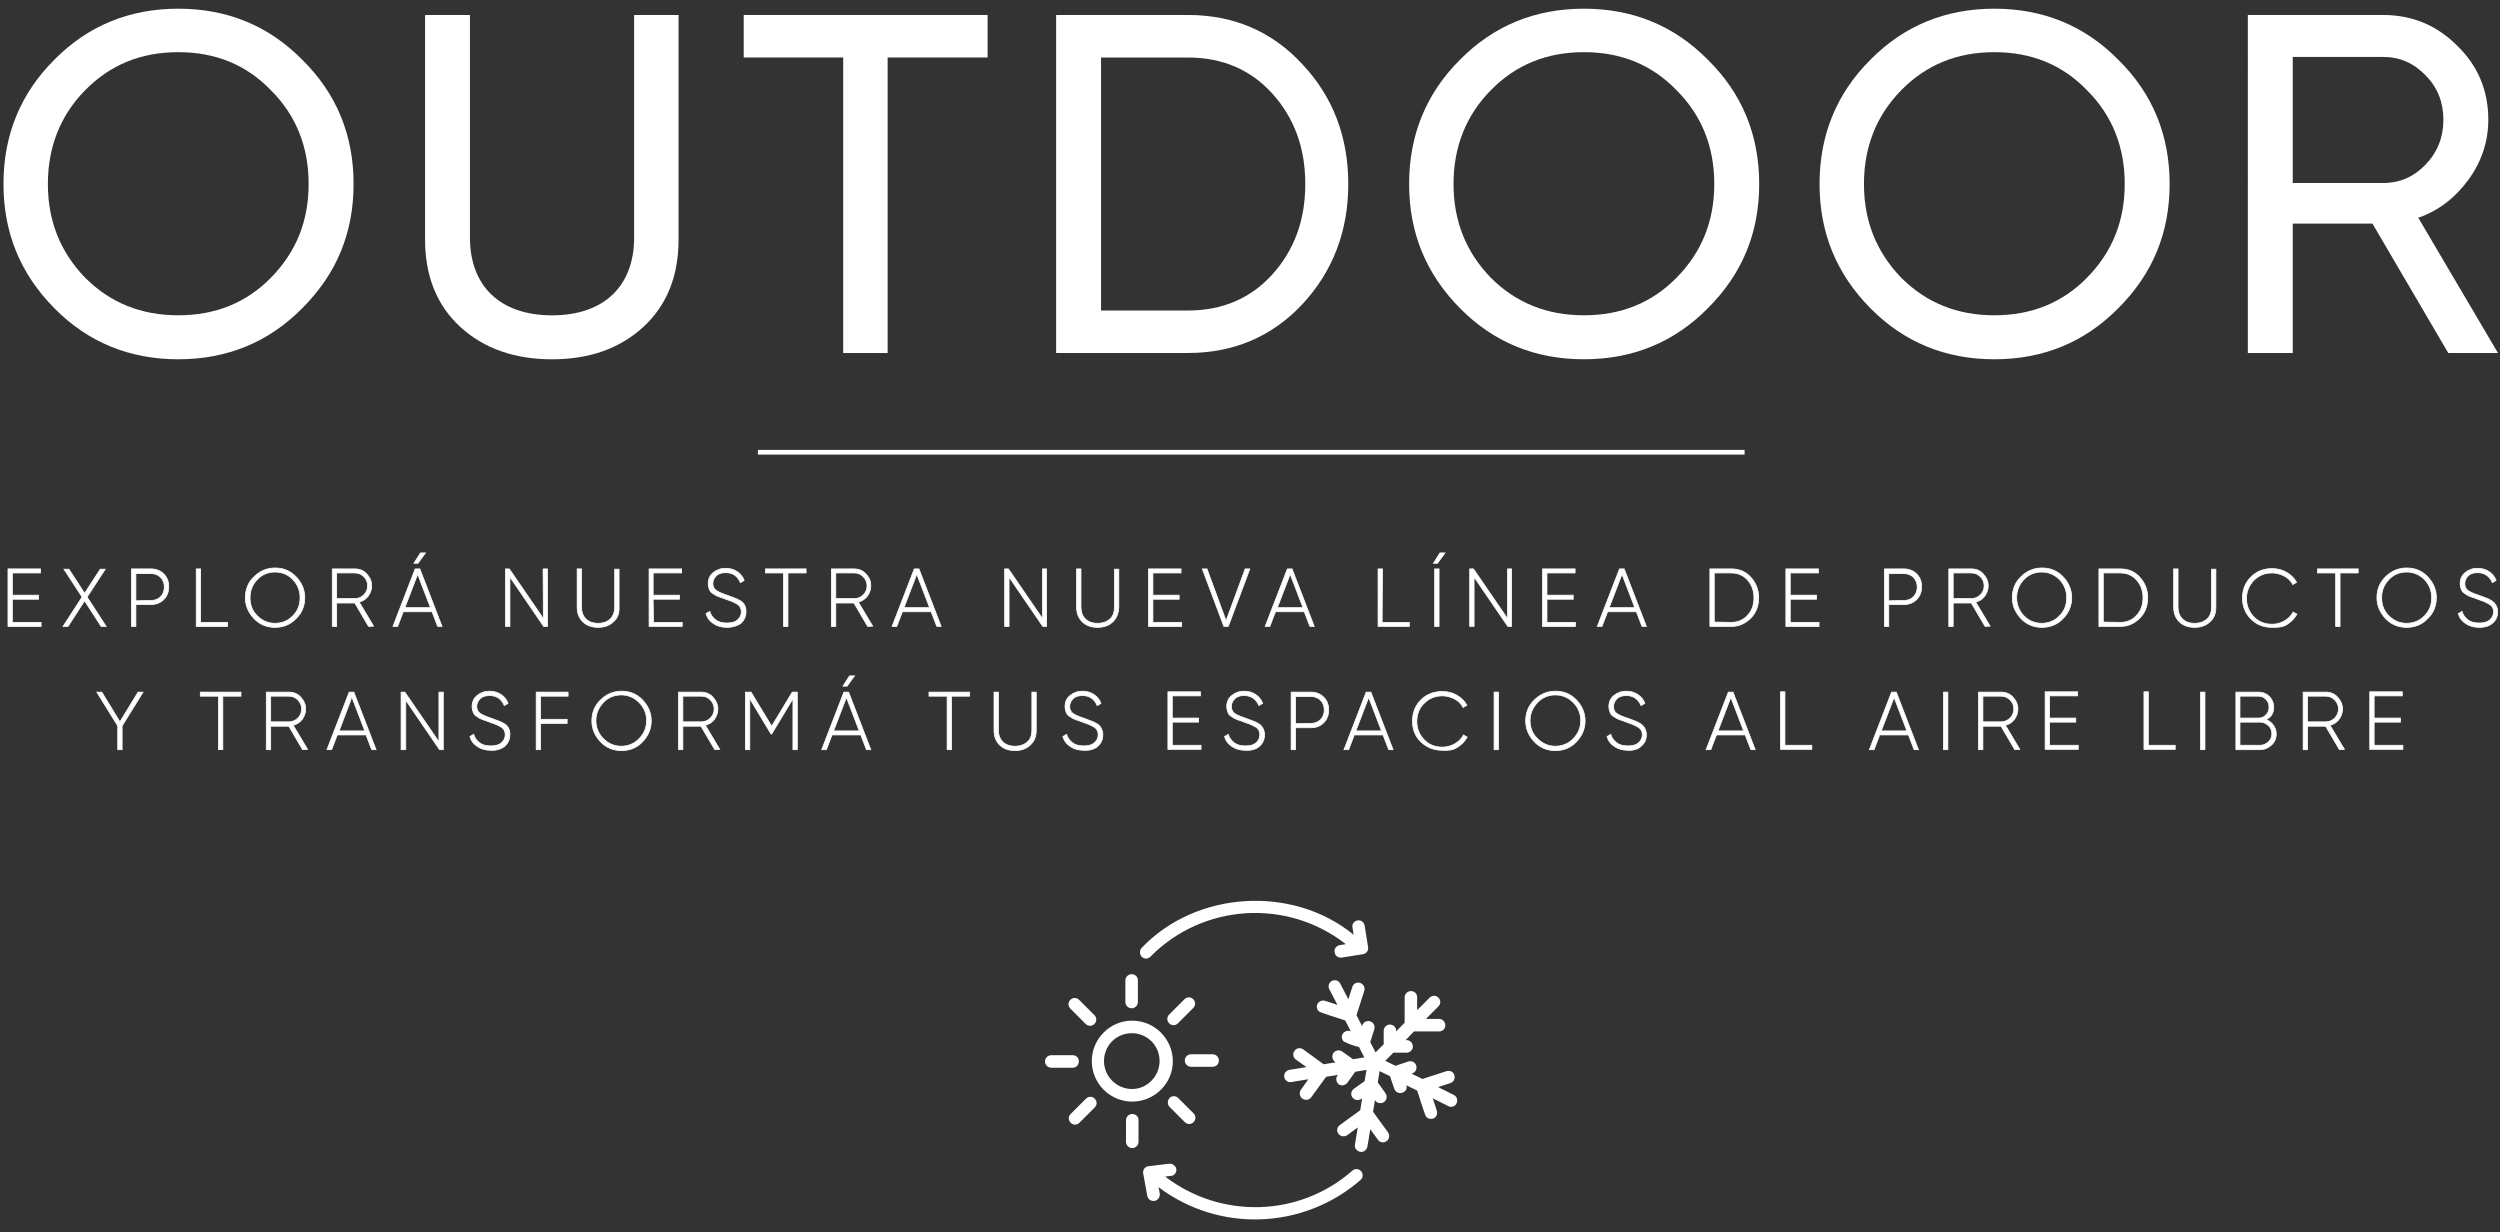 <?xml version="1.0" encoding="UTF-8"?>
<svg id="Capa_2" data-name="Capa 2" xmlns="http://www.w3.org/2000/svg" viewBox="0 0 799.4 394.1">
  <rect x="0" y="0" width="799.4" height="394.1" fill="#333333" stroke="none"/>
  <defs>
    <style>
      .cls-1, .cls-2 {
        fill: #fff;
      }

      .cls-3 {
        fill: none;
        stroke: #fff;
        stroke-width: 1.5px;
      }

      .cls-3, .cls-2 {
        stroke-miterlimit: 10;
      }

      .cls-2 {
        stroke: #fcfcfc;
        stroke-width: .25px;
      }
    </style>
  </defs>
  <g id="Capa_1-2" data-name="Capa 1-2">
    <g>
      <g>
        <path class="cls-2" d="m3.95,199.01h9.2v1.3H2.55v-18.4h10.4v1.3H3.95v7.1h8.4v1.3H3.95v7.4h0Z"/>
        <path class="cls-2" d="m33.95,200.31h-1.6l-5.3-8.2-5.3,8.2h-1.6l6.1-9.4-5.8-8.9h1.6l5,7.7,5-7.7h1.6l-5.8,8.9,6.1,9.4h0Z"/>
        <path class="cls-2" d="m48.25,181.91c1.6,0,3,.5,4.1,1.6s1.6,2.4,1.6,4.1-.5,3-1.6,4.1-2.5,1.6-4.1,1.6h-4.8v7h-1.4v-18.4h6.2Zm0,10.1c1.3,0,2.3-.4,3.1-1.2s1.2-1.9,1.2-3.1-.4-2.3-1.2-3.1-1.8-1.2-3.1-1.2h-4.8v8.7l4.8-.1h0Z"/>
        <path class="cls-2" d="m64.05,199.01h8.7v1.3h-10v-18.4h1.4v17.1h-.1Z"/>
        <path class="cls-2" d="m94.65,197.81c-1.8,1.9-4.1,2.8-6.7,2.8s-4.9-.9-6.7-2.8-2.8-4.1-2.8-6.7.9-4.9,2.8-6.7c1.8-1.8,4.1-2.8,6.7-2.8s4.9.9,6.7,2.8c1.8,1.9,2.8,4.1,2.8,6.7s-.9,4.9-2.8,6.7Zm-12.4-.9c1.6,1.6,3.5,2.4,5.7,2.4s4.2-.8,5.7-2.4c1.6-1.6,2.3-3.5,2.3-5.8s-.8-4.2-2.3-5.8-3.5-2.4-5.7-2.4-4.2.8-5.7,2.4-2.3,3.5-2.3,5.8.7,4.2,2.3,5.8Z"/>
        <path class="cls-2" d="m117.85,200.31l-4.4-7.5h-5.8v7.5h-1.4v-18.4h7.2c1.5,0,2.8.5,3.8,1.6s1.6,2.3,1.6,3.8c0,1.2-.4,2.3-1.1,3.3-.8,1-1.7,1.6-2.9,1.9l4.6,7.7-1.6.1h0Zm-10.2-17.1v8.2h5.8c1.1,0,2.1-.4,2.9-1.2s1.2-1.8,1.2-2.9-.4-2.1-1.2-2.9-1.7-1.2-2.9-1.2h-5.8Z"/>
        <path class="cls-2" d="m139.95,200.31l-1.8-4.7h-9.2l-1.8,4.7h-1.5l7.1-18.4h1.5l7.1,18.4h-1.4Zm-10.5-6h8.2l-4.1-10.7c0,.1-4.1,10.7-4.1,10.7Zm6.6-17.5l-2.4,3.3h-1.3l2.1-3.3h1.6Z"/>
        <path class="cls-2" d="m173.65,181.91h1.4v18.4h-1.2l-10.8-15.8v15.8h-1.4v-18.4h1.2l10.9,15.9-.1-15.9h0Z"/>
        <path class="cls-2" d="m196.15,198.81c-1.2,1.2-2.9,1.8-4.9,1.8s-3.7-.6-4.9-1.8-1.8-2.7-1.8-4.7v-12.2h1.4v12.3c0,1.5.5,2.8,1.4,3.7s2.2,1.4,3.9,1.4,3-.5,3.9-1.4,1.4-2.2,1.4-3.7v-12.2h1.4v12.2c.1,1.9-.5,3.5-1.8,4.6h0Z"/>
        <path class="cls-2" d="m208.95,199.01h9.2v1.3h-10.6v-18.4h10.4v1.3h-9.1v7.1h8.4v1.3h-8.4l.1,7.4h0Z"/>
        <path class="cls-2" d="m232.45,200.61c-1.7,0-3.1-.4-4.3-1.2s-2-1.8-2.4-3.2l1.2-.7c.3,1.1,1,2,1.9,2.7s2.1,1,3.6,1,2.6-.3,3.4-1,1.2-1.6,1.2-2.6-.4-1.8-1.1-2.3c-.8-.5-2-1.1-3.6-1.6-.6-.2-1-.4-1.3-.5s-.7-.2-1.2-.4-.9-.4-1.1-.5-.5-.4-.9-.6-.6-.5-.8-.8-.3-.6-.4-1-.2-.8-.2-1.2c0-1.5.5-2.7,1.6-3.6,1.1-.9,2.4-1.4,4-1.4,1.4,0,2.7.4,3.7,1.1s1.8,1.6,2.2,2.8l-1.2.7c-.9-2.1-2.4-3.2-4.7-3.2-1.3,0-2.3.3-3,1s-1.1,1.5-1.1,2.5.4,1.7,1.1,2.2c.7.5,1.9,1,3.4,1.5,1,.4,1.8.7,2.4.9s1.2.5,1.9.9,1.1.9,1.4,1.5c.3.6.4,1.2.4,2,0,1.5-.6,2.7-1.6,3.7-1.2.8-2.7,1.3-4.5,1.3h0Z"/>
        <path class="cls-2" d="m257.75,181.91v1.3h-5.8v17.1h-1.4v-17.1h-5.8v-1.3h13Z"/>
        <path class="cls-2" d="m277.45,200.31l-4.4-7.5h-5.8v7.5h-1.4v-18.4h7.2c1.5,0,2.8.5,3.8,1.6,1.1,1.1,1.6,2.3,1.6,3.8,0,1.2-.4,2.3-1.1,3.3-.8,1-1.7,1.6-2.9,1.9l4.6,7.7-1.6.1h0Zm-10.2-17.1v8.2h5.9c1.1,0,2.1-.4,2.9-1.2s1.2-1.8,1.2-2.9-.4-2.1-1.2-2.9-1.7-1.2-2.9-1.2h-5.9Z"/>
        <path class="cls-2" d="m299.55,200.31l-1.8-4.7h-9.2l-1.8,4.7h-1.5l7.1-18.4h1.5l7.1,18.4h-1.4Zm-10.5-6h8.2l-4.1-10.7-4.1,10.7Z"/>
        <path class="cls-2" d="m333.25,181.91h1.4v18.4h-1.2l-10.8-15.8v15.8h-1.4v-18.4h1.2l10.9,15.9v-15.9h-.1Z"/>
        <path class="cls-2" d="m355.85,198.81c-1.2,1.2-2.9,1.8-4.9,1.8s-3.7-.6-4.9-1.8-1.8-2.7-1.8-4.7v-12.2h1.4v12.3c0,1.5.5,2.8,1.4,3.7s2.2,1.4,3.9,1.4,3-.5,4-1.4,1.4-2.2,1.4-3.7v-12.2h1.4v12.2c-.1,1.9-.7,3.5-1.9,4.6h0Z"/>
        <path class="cls-2" d="m368.65,199.01h9.2v1.3h-10.6v-18.4h10.4v1.3h-9v7.1h8.4v1.3h-8.4v7.4h0Z"/>
        <path class="cls-2" d="m391.35,200.31l-6.9-18.4h1.5l6.1,16.6,6.1-16.6h1.5l-6.9,18.4h-1.4Z"/>
        <path class="cls-2" d="m418.85,200.31l-1.8-4.7h-9.2l-1.8,4.7h-1.5l7.1-18.4h1.5l7.1,18.4h-1.4Zm-10.4-6h8.2l-4.1-10.7-4.1,10.7Z"/>
        <path class="cls-2" d="m441.95,199.01h8.7v1.3h-10v-18.4h1.4l-.1,17.1h0Z"/>
        <path class="cls-2" d="m460.45,176.81h1.6l-2.4,3.3h-1.3l2.1-3.3Zm-1.7,23.5h1.4v-18.4h-1.4v18.4Z"/>
        <path class="cls-2" d="m481.95,181.91h1.4v18.4h-1.2l-10.8-15.8v15.8h-1.4v-18.4h1.2l10.9,15.9v-15.9h-.1Z"/>
        <path class="cls-2" d="m494.55,199.01h9.2v1.3h-10.5v-18.4h10.4v1.3h-9v7.1h8.4v1.3h-8.4v7.4h-.1Z"/>
        <path class="cls-2" d="m525.05,200.31l-1.8-4.7h-9.2l-1.8,4.7h-1.5l7.1-18.4h1.5l7.1,18.4h-1.4Zm-10.5-6h8.2l-4.1-10.7-4.1,10.7Z"/>
        <path class="cls-2" d="m553.65,181.91c2.5,0,4.6.9,6.2,2.7s2.5,3.9,2.5,6.5-.8,4.8-2.5,6.5-3.7,2.7-6.2,2.7h-6.9v-18.4h6.9Zm0,17.1c2.1,0,3.9-.8,5.2-2.3,1.4-1.5,2-3.4,2-5.6s-.7-4.1-2-5.6-3.1-2.3-5.2-2.3h-5.5v15.7l5.5.1h0Z"/>
        <path class="cls-2" d="m572.45,199.01h9.2v1.3h-10.6v-18.4h10.4v1.3h-9v7.1h8.4v1.3h-8.4v7.4h0Z"/>
        <path class="cls-2" d="m608.75,181.91c1.6,0,3,.5,4.1,1.6s1.6,2.4,1.6,4.1-.5,3-1.6,4.1-2.5,1.6-4.1,1.6h-4.8v7h-1.4v-18.4h6.2Zm0,10.1c1.3,0,2.3-.4,3.1-1.2s1.2-1.9,1.2-3.1-.4-2.3-1.2-3.1-1.8-1.2-3.1-1.2h-4.8v8.7l4.8-.1h0Z"/>
        <path class="cls-2" d="m634.75,200.31l-4.4-7.5h-5.8v7.5h-1.4v-18.4h7.2c1.5,0,2.8.5,3.8,1.6s1.6,2.3,1.6,3.8c0,1.2-.4,2.3-1.1,3.3-.8,1-1.7,1.6-2.9,1.9l4.6,7.7-1.6.1h0Zm-10.2-17.1v8.2h5.8c1.1,0,2.1-.4,2.9-1.2s1.2-1.8,1.2-2.9-.4-2.1-1.2-2.9-1.7-1.2-2.9-1.2h-5.8Z"/>
        <path class="cls-2" d="m659.65,197.81c-1.8,1.9-4.1,2.8-6.7,2.8s-4.9-.9-6.7-2.8-2.8-4.1-2.8-6.7.9-4.9,2.8-6.7c1.8-1.8,4.1-2.8,6.7-2.8s4.9.9,6.7,2.8c1.8,1.9,2.8,4.1,2.8,6.7s-1,4.9-2.8,6.7Zm-12.5-.9c1.6,1.6,3.5,2.4,5.7,2.4s4.2-.8,5.7-2.4c1.6-1.6,2.3-3.5,2.3-5.8s-.8-4.2-2.3-5.8c-1.6-1.6-3.5-2.4-5.7-2.4s-4.2.8-5.7,2.4-2.3,3.5-2.3,5.8.8,4.2,2.3,5.8Z"/>
        <path class="cls-2" d="m678.05,181.91c2.5,0,4.6.9,6.2,2.7s2.5,3.9,2.5,6.5-.8,4.8-2.5,6.5-3.7,2.7-6.2,2.7h-6.9v-18.4h6.9Zm0,17.1c2.1,0,3.9-.8,5.2-2.3,1.4-1.5,2-3.4,2-5.6s-.7-4.1-2-5.6-3.1-2.3-5.2-2.3h-5.5v15.7l5.5.1h0Z"/>
        <path class="cls-2" d="m706.65,198.81c-1.2,1.2-2.9,1.8-4.9,1.8s-3.7-.6-4.9-1.8-1.8-2.7-1.8-4.7v-12.2h1.4v12.3c0,1.5.5,2.8,1.4,3.7s2.2,1.4,3.9,1.4,3-.5,4-1.4,1.4-2.2,1.4-3.7v-12.2h1.4v12.2c0,1.9-.6,3.5-1.9,4.6h0Z"/>
        <path class="cls-2" d="m726.55,200.61c-2.8,0-5-.9-6.8-2.7s-2.7-4.1-2.7-6.7.9-4.9,2.7-6.7,4.1-2.7,6.8-2.7c1.7,0,3.2.4,4.6,1.2,1.4.8,2.5,1.9,3.2,3.2l-1.2.7c-.6-1.1-1.5-2.1-2.7-2.7s-2.5-1-3.9-1c-2.4,0-4.3.8-5.9,2.4-1.5,1.6-2.3,3.5-2.3,5.8s.8,4.2,2.3,5.8,3.5,2.4,5.9,2.4c1.4,0,2.8-.4,4-1.1s2.1-1.6,2.7-2.8l1.2.7c-.8,1.4-1.8,2.4-3.2,3.3s-3,.9-4.7.9h0Z"/>
        <path class="cls-2" d="m754.05,181.91v1.3h-5.8v17.1h-1.4v-17.1h-5.8v-1.3h13Z"/>
        <path class="cls-2" d="m776.25,197.81c-1.8,1.9-4.1,2.8-6.7,2.8s-4.9-.9-6.7-2.8-2.8-4.1-2.8-6.7.9-4.9,2.8-6.7c1.8-1.8,4.1-2.8,6.7-2.8s4.9.9,6.7,2.8c1.8,1.9,2.8,4.1,2.8,6.7s-.9,4.9-2.8,6.7Zm-12.4-.9c1.6,1.6,3.5,2.4,5.7,2.4s4.2-.8,5.7-2.4c1.6-1.6,2.3-3.5,2.3-5.8s-.8-4.2-2.3-5.8c-1.6-1.6-3.5-2.4-5.7-2.4s-4.2.8-5.7,2.4-2.3,3.5-2.3,5.8.7,4.2,2.3,5.8Z"/>
        <path class="cls-2" d="m792.75,200.61c-1.7,0-3.1-.4-4.3-1.2s-2-1.8-2.4-3.2l1.2-.7c.3,1.1,1,2,1.9,2.7s2.1,1,3.6,1,2.6-.3,3.4-1,1.2-1.6,1.2-2.6-.4-1.8-1.2-2.3-2-1.1-3.6-1.6c-.6-.2-1-.4-1.3-.5s-.7-.2-1.2-.4-.9-.4-1.1-.5-.5-.4-.9-.6-.6-.5-.8-.8-.3-.6-.4-1-.2-.8-.2-1.2c0-1.5.5-2.7,1.6-3.6,1.1-.9,2.4-1.4,4-1.4,1.4,0,2.7.4,3.7,1.1s1.8,1.6,2.2,2.8l-1.2.7c-.9-2.1-2.5-3.2-4.7-3.2-1.3,0-2.3.3-3,1s-1.1,1.5-1.1,2.5.3,1.7,1,2.2,1.8,1,3.4,1.5c1,.4,1.8.7,2.4.9s1.2.5,1.8.9,1.1.9,1.4,1.5.5,1.2.5,2c0,1.5-.5,2.7-1.7,3.7-.9.8-2.3,1.3-4.2,1.3h0Z"/>
        <path class="cls-2" d="m45.75,221.31l-6.7,10.8v7.6h-1.4v-7.6l-6.7-10.8h1.6l5.8,9.5,5.8-9.5h1.6Z"/>
        <path class="cls-2" d="m77.05,221.31v1.3h-5.8v17.1h-1.4v-17.1h-5.8v-1.3h13Z"/>
        <path class="cls-2" d="m96.75,239.71l-4.4-7.5h-5.8v7.5h-1.4v-18.4h7.2c1.5,0,2.8.5,3.8,1.6s1.6,2.3,1.6,3.8c0,1.2-.4,2.3-1.1,3.3-.8,1-1.7,1.6-2.9,1.9l4.6,7.7-1.6.1h0Zm-10.2-17.1v8.2h5.8c1.1,0,2.1-.4,2.9-1.2s1.2-1.8,1.2-2.9-.4-2.1-1.2-2.9-1.7-1.2-2.9-1.2h-5.8Z"/>
        <path class="cls-2" d="m118.85,239.71l-1.8-4.7h-9.2l-1.8,4.7h-1.5l7.1-18.4h1.5l7.1,18.4h-1.4Zm-10.4-6h8.2l-4.1-10.7c-.1,0-4.1,10.7-4.1,10.7Z"/>
        <path class="cls-2" d="m140.35,221.31h1.4v18.4h-1.2l-10.8-15.8v15.8h-1.5v-18.4h1.2l10.9,15.9v-15.9h0Z"/>
        <path class="cls-2" d="m156.95,239.91c-1.7,0-3.1-.4-4.3-1.2s-2-1.8-2.4-3.2l1.2-.7c.3,1.1,1,2,1.9,2.7s2.1,1,3.6,1,2.6-.3,3.4-1,1.2-1.6,1.2-2.6-.4-1.8-1.1-2.3c-.8-.5-2-1.1-3.6-1.6-.6-.2-1-.4-1.3-.5s-.7-.2-1.2-.4-.9-.4-1.1-.5-.5-.4-.9-.6-.6-.5-.8-.8-.3-.6-.4-1-.2-.8-.2-1.2c0-1.5.5-2.7,1.6-3.6,1.1-.9,2.4-1.4,4-1.4,1.4,0,2.7.4,3.7,1.1s1.8,1.6,2.2,2.8l-1.2.7c-.9-2.1-2.4-3.2-4.7-3.2-1.3,0-2.3.3-3,1s-1.1,1.5-1.1,2.5.4,1.7,1.1,2.2c.7.5,1.9,1,3.4,1.5,1,.4,1.8.7,2.4.9s1.2.5,1.9.9,1.1.9,1.4,1.5c.3.6.4,1.2.4,2,0,1.5-.6,2.7-1.6,3.7-1.2.9-2.7,1.4-4.5,1.3h0Z"/>
        <path class="cls-2" d="m181.65,222.61h-8.8v7.4h8.5v1.3h-8.5v8.4h-1.4v-18.4h10.2v1.3Z"/>
        <path class="cls-2" d="m205.45,237.21c-1.8,1.9-4.1,2.8-6.7,2.8s-4.9-.9-6.7-2.8-2.8-4.1-2.8-6.7.9-4.9,2.8-6.7c1.8-1.8,4.1-2.8,6.7-2.8s4.9.9,6.7,2.8,2.8,4.1,2.8,6.7-1,4.8-2.8,6.7Zm-12.5-1c1.6,1.6,3.5,2.4,5.7,2.4s4.2-.8,5.7-2.4c1.6-1.6,2.4-3.5,2.4-5.8s-.8-4.2-2.4-5.8-3.5-2.4-5.7-2.4-4.2.8-5.7,2.4-2.4,3.5-2.4,5.8.9,4.3,2.4,5.8Z"/>
        <path class="cls-2" d="m228.55,239.71l-4.4-7.5h-5.8v7.5h-1.4v-18.4h7.2c1.5,0,2.8.5,3.8,1.6s1.6,2.3,1.6,3.8c0,1.2-.4,2.3-1.1,3.3-.8,1-1.7,1.6-2.9,1.9l4.6,7.7-1.6.1h0Zm-10.2-17.1v8.2h5.9c1.1,0,2.1-.4,2.9-1.2s1.2-1.8,1.2-2.9-.4-2.1-1.2-2.9-1.7-1.2-2.9-1.2h-5.9Z"/>
        <path class="cls-2" d="m254.95,221.31v18.4h-1.4v-16.3l-6.8,11.3h-.2l-6.8-11.3v16.3h-1.4v-18.4h1.8l6.6,10.9,6.6-10.9h1.6Z"/>
        <path class="cls-2" d="m277.05,239.71l-1.8-4.7h-9.2l-1.8,4.7h-1.5l7.1-18.4h1.5l7.1,18.4h-1.4Zm-10.5-6h8.2l-4.1-10.7-4.1,10.7Zm6.7-17.6l-2.4,3.3h-1.3l2.1-3.3h1.6Z"/>
        <path class="cls-2" d="m310.05,221.31v1.3h-5.8v17.1h-1.4v-17.1h-5.8v-1.3h13Z"/>
        <path class="cls-2" d="m329.45,238.21c-1.2,1.2-2.9,1.8-4.9,1.8s-3.7-.6-4.9-1.8-1.8-2.7-1.8-4.7v-12.2h1.4v12.2c0,1.5.5,2.8,1.4,3.7s2.2,1.4,3.9,1.4,3-.5,4-1.4,1.4-2.2,1.4-3.7v-12.2h1.4v12.2c0,2-.6,3.5-1.9,4.7h0Z"/>
        <path class="cls-2" d="m346.55,239.91c-1.7,0-3.1-.4-4.3-1.2-1.2-.8-2-1.8-2.4-3.2l1.2-.7c.3,1.1,1,2,1.9,2.7s2.1,1,3.6,1,2.6-.3,3.4-1,1.2-1.6,1.2-2.6-.4-1.8-1.1-2.3c-.8-.5-2-1.1-3.6-1.6-.6-.2-1-.4-1.3-.5s-.7-.2-1.2-.4-.9-.4-1.1-.5-.5-.4-.9-.6-.6-.5-.8-.8-.3-.6-.4-1-.2-.8-.2-1.2c0-1.5.5-2.7,1.6-3.6,1.1-.9,2.4-1.4,4-1.4,1.4,0,2.7.4,3.7,1.1s1.8,1.6,2.2,2.8l-1.2.7c-.9-2.1-2.5-3.2-4.7-3.2-1.3,0-2.3.3-3,1s-1.1,1.5-1.1,2.5.4,1.7,1,2.2c.7.5,1.9,1,3.4,1.5,1,.4,1.8.7,2.4.9s1.2.5,1.9.9,1.1.9,1.4,1.5.5,1.2.5,2c0,1.5-.5,2.7-1.6,3.7s-2.7,1.4-4.5,1.3h0Z"/>
        <path class="cls-2" d="m374.85,238.31h9.2v1.3h-10.6v-18.4h10.4v1.3h-9v7.1h8.4v1.3h-8.4v7.4h0Z"/>
        <path class="cls-2" d="m398.25,239.91c-1.7,0-3.1-.4-4.3-1.2-1.2-.8-2-1.8-2.4-3.2l1.2-.7c.3,1.1,1,2,1.9,2.7s2.1,1,3.6,1,2.6-.3,3.4-1,1.2-1.6,1.2-2.6-.4-1.8-1.1-2.3c-.8-.5-2-1.1-3.6-1.6-.6-.2-1-.4-1.3-.5s-.7-.2-1.2-.4-.9-.4-1.1-.5-.5-.4-.9-.6-.6-.5-.8-.8-.3-.6-.4-1-.2-.8-.2-1.2c0-1.5.5-2.7,1.6-3.6,1.1-.9,2.4-1.4,4-1.4,1.4,0,2.7.4,3.7,1.1s1.8,1.6,2.2,2.8l-1.2.7c-.9-2.1-2.5-3.2-4.7-3.2-1.3,0-2.3.3-3,1s-1.1,1.5-1.1,2.5.4,1.7,1,2.2c.7.5,1.9,1,3.4,1.5,1,.4,1.8.7,2.4.9s1.2.5,1.9.9,1.1.9,1.4,1.5.5,1.2.5,2c0,1.5-.5,2.7-1.6,3.7s-2.6,1.4-4.5,1.3h0Z"/>
        <path class="cls-2" d="m419.15,221.31c1.6,0,3,.5,4.1,1.6s1.6,2.4,1.6,4.1-.5,3-1.6,4.1-2.5,1.6-4.1,1.6h-4.9v7h-1.4v-18.4h6.3Zm0,10c1.3,0,2.3-.4,3.1-1.2s1.2-1.9,1.2-3.1-.4-2.3-1.2-3.1-1.9-1.2-3.1-1.2h-4.9v8.7l4.9-.1h0Z"/>
        <path class="cls-2" d="m444.05,239.71l-1.8-4.7h-9.2l-1.8,4.7h-1.5l7.1-18.4h1.5l7.1,18.4h-1.4Zm-10.5-6h8.2l-4.1-10.7-4.1,10.7Z"/>
        <path class="cls-2" d="m461.25,239.91c-2.8,0-5-.9-6.9-2.7s-2.7-4.1-2.7-6.7.9-4.9,2.7-6.7,4.1-2.7,6.9-2.7c1.7,0,3.2.4,4.6,1.2s2.5,1.9,3.2,3.2l-1.2.7c-.6-1.1-1.5-2.1-2.7-2.7s-2.5-1-3.9-1c-2.4,0-4.3.8-5.9,2.4s-2.3,3.5-2.3,5.8.8,4.2,2.3,5.8,3.5,2.4,5.9,2.4c1.4,0,2.8-.4,4-1.1s2.1-1.6,2.7-2.8l1.2.7c-.8,1.4-1.8,2.4-3.2,3.3s-3,1-4.7.9h0Z"/>
        <path class="cls-2" d="m477.75,221.31h1.4v18.4h-1.4v-18.4Z"/>
        <path class="cls-2" d="m504.05,237.21c-1.8,1.9-4.1,2.8-6.7,2.8s-4.9-.9-6.7-2.8-2.8-4.1-2.8-6.7.9-4.9,2.8-6.7c1.8-1.8,4.1-2.8,6.7-2.8s4.9.9,6.7,2.8,2.8,4.1,2.8,6.7-1,4.8-2.8,6.7Zm-12.4-1c1.6,1.6,3.5,2.4,5.7,2.4s4.2-.8,5.7-2.4c1.6-1.6,2.4-3.5,2.4-5.8s-.8-4.2-2.4-5.8-3.5-2.4-5.7-2.4-4.2.8-5.7,2.4-2.4,3.5-2.4,5.8.8,4.3,2.4,5.8Z"/>
        <path class="cls-2" d="m520.55,239.91c-1.7,0-3.1-.4-4.3-1.2s-2-1.8-2.4-3.2l1.2-.7c.3,1.1,1,2,1.9,2.7s2.1,1,3.6,1,2.6-.3,3.4-1,1.2-1.6,1.2-2.6-.4-1.8-1.2-2.3-2-1.1-3.6-1.6c-.6-.2-1-.4-1.3-.5s-.7-.2-1.2-.4-.9-.4-1.1-.5-.5-.4-.9-.6-.6-.5-.8-.8-.3-.6-.4-1-.2-.8-.2-1.2c0-1.5.5-2.7,1.6-3.6,1.1-.9,2.4-1.4,4-1.4,1.4,0,2.7.4,3.7,1.1s1.8,1.6,2.2,2.8l-1.2.7c-.9-2.1-2.5-3.2-4.7-3.2-1.3,0-2.3.3-3,1s-1.1,1.5-1.1,2.5.3,1.7,1,2.2,1.8,1,3.4,1.5c1,.4,1.8.7,2.4.9s1.2.5,1.8.9,1.1.9,1.4,1.5.5,1.2.5,2c0,1.5-.5,2.7-1.7,3.7-.9.9-2.4,1.4-4.2,1.3h0Z"/>
        <path class="cls-2" d="m559.85,239.71l-1.8-4.7h-9.2l-1.8,4.7h-1.5l7.1-18.4h1.5l7.1,18.4h-1.4Zm-10.5-6h8.2l-4.1-10.7-4.1,10.7Z"/>
        <path class="cls-2" d="m570.65,238.31h8.7v1.3h-10v-18.4h1.4v17.1h-.1Z"/>
        <path class="cls-2" d="m612.05,239.71l-1.8-4.7h-9.2l-1.8,4.7h-1.5l7.1-18.4h1.5l7.1,18.4h-1.4Zm-10.5-6h8.2l-4.1-10.7-4.1,10.7Z"/>
        <path class="cls-2" d="m621.45,221.31h1.4v18.4h-1.4v-18.4Z"/>
        <path class="cls-2" d="m644.25,239.71l-4.4-7.5h-5.8v7.5h-1.4v-18.4h7.2c1.5,0,2.8.5,3.8,1.6s1.6,2.3,1.6,3.8c0,1.2-.4,2.3-1.1,3.3-.8,1-1.7,1.6-2.9,1.9l4.6,7.7-1.6.1h0Zm-10.2-17.1v8.2h5.8c1.1,0,2.1-.4,2.9-1.2s1.2-1.8,1.2-2.9-.4-2.1-1.2-2.9-1.7-1.2-2.9-1.2h-5.8Z"/>
        <path class="cls-2" d="m655.35,238.31h9.2v1.3h-10.6v-18.4h10.4v1.3h-9v7.1h8.4v1.3h-8.4v7.4h0Z"/>
        <path class="cls-2" d="m686.85,238.31h8.7v1.3h-10v-18.4h1.4v17.1h-.1Z"/>
        <path class="cls-2" d="m703.65,221.31h1.4v18.4h-1.4v-18.4Z"/>
        <path class="cls-2" d="m724.65,230.11c.9.4,1.7.9,2.3,1.8s.9,1.7.9,2.8c0,1.4-.5,2.6-1.5,3.5s-2.2,1.5-3.5,1.5h-7.9v-18.4h7.3c1.3,0,2.5.5,3.4,1.4s1.4,2.1,1.4,3.4c0,.9-.2,1.7-.6,2.4s-1.1,1.2-1.8,1.6h0Zm-2.5-7.5h-5.9v7h5.9c.9,0,1.8-.3,2.4-1,.7-.7,1-1.5,1-2.5s-.3-1.8-1-2.5-1.4-1-2.4-1h0Zm.6,15.7c1,0,1.8-.4,2.6-1.1s1.1-1.6,1.1-2.6-.3-1.9-1.1-2.6-1.6-1.1-2.6-1.1h-6.5v7.4h6.5Z"/>
        <path class="cls-2" d="m748.05,239.71l-4.4-7.5h-5.8v7.5h-1.4v-18.4h7.2c1.5,0,2.8.5,3.8,1.6s1.6,2.3,1.6,3.8c0,1.2-.4,2.3-1.1,3.3-.8,1-1.7,1.6-2.9,1.9l4.6,7.7-1.6.1h0Zm-10.2-17.1v8.2h5.8c1.1,0,2.1-.4,2.9-1.2s1.2-1.8,1.2-2.9-.4-2.1-1.2-2.9-1.7-1.2-2.9-1.2h-5.8Z"/>
        <path class="cls-2" d="m759.15,238.31h9.2v1.3h-10.6v-18.4h10.4v1.3h-9v7.1h8.4v1.3h-8.4v7.4h0Z"/>
      </g>
      <g>
        <path class="cls-1" d="m449.65,347.01l3.5,1.7c.2.4,2.6,8.6,3,8.5.5.5,1.3.7,2,.5,1.1-.3,1.6-1.4,1.3-2.5l-1.3-4,5,2.5c1,.5,2.1.1,2.6-.9s.1-2.2-.9-2.7l-5-2.5,4-1.3c1-.4,1.5-1.4,1.2-2.5s-1.4-1.6-2.5-1.3l-7.7,2.5-3.5-1.7.3-.1c1-.4,1.5-1.4,1.2-2.5-.3-1-1.4-1.6-2.5-1.3l-4.1,1.4-3.3-1.6,2.6-2.6h4.5c1.1-.2,1.9-1.2,1.7-2.3s-1.2-1.9-2.3-1.7l2.7-2.8h8.1c1.1,0,1.9-.9,1.9-2s-.9-2-2-2h-4.2l4-4c.8-.8.8-2,0-2.8s-2-.8-2.8,0l-4,4v-4.2c0-1.1-.9-1.9-2-1.9s-2,.9-2,2v8.1l-2.7,2.8v-.2c0-1.1-.9-2-2-2h0c-1.1,0-2,.9-2,2v4.3l-2.6,2.6-1.7-3.3,1.3-4.1h0c.3-1-.2-2.2-1.3-2.5-.1,0-.2,0-.2-.1-1.1-.2-2.2.5-2.4,1.6l-1.8-3.5,2.5-7.8c.3-1-.2-2.1-1.3-2.5-1-.4-2.2.2-2.5,1.2l-1.3,4-2.6-5c-.5-1-1.7-1.3-2.6-.9-1,.5-1.4,1.7-.9,2.7l2.6,5-4-1.3c-.7-.2-1.4,0-2,.5-.8.8-.8,2,0,2.8-.1.4,8.2,2.8,8.5,3l1.8,3.5c-.8-.4-1.7-.2-2.3.4-.8.8-.8,2,0,2.8,1.6.8,3.2,1.4,4.9,1.8l1.7,3.3-3.6.6-3.5-2.5c-.9-.6-2.1-.4-2.8.5q-.1.1-.1.2c-.5,1-.1,2.2.8,2.8l-3.8.6-6.6-4.8c-.9-.6-2.1-.4-2.7.5-.7.9-.5,2.1.4,2.8l3.4,2.4-5.5.9c-1,.2-1.8,1.2-1.6,2.2.1,1.1,1.2,1.9,2.2,1.7l5.5-.9-2.4,3.4c-.6.9-.4,2.1.5,2.8.9.6,2.1.5,2.8-.4l4.8-6.6,3.8-.6c-.8.8-.7,2,0,2.8.1.1.2.1.2.2.9.6,2.1.4,2.8-.5l2.5-3.5,3.6-.6-.6,3.6-3.5,2.5c-.9.7-1,1.9-.4,2.7.6.9,1.9,1.1,2.8.5l.3-.2-.6,3.8-6.6,4.8c-.9.7-1,1.9-.4,2.7.6.9,1.9,1.1,2.8.5l3.4-2.5-.9,5.5h0c-.2,1.1.6,2.1,1.7,2.3,1.1.2,2.1-.6,2.3-1.7l.9-5.5,2.5,3.4c.6.9,1.9,1,2.7.4.9-.6,1.1-1.9.5-2.8l-4.8-6.6.6-3.8c0,.1.1.1.1.2.6.9,1.9,1.1,2.8.5s1.1-1.9.5-2.8l-2.5-3.5.6-3.6,3.3,1.6,1.4,4.1c0,.1.1.1.1.2.5,1,1.7,1.4,2.7.9s1.4-1.3,1-2.3h0Z"/>
        <path class="cls-1" d="m352.85,330.21c-5,5.1-5,13.2.1,18.3,5.1,5,13.2,5,18.3-.1s5-13.2-.1-18.3c-5.1-5-13.3-5-18.3.1Zm2.8,15.4c-3.5-3.5-3.5-9.1-.1-12.6h0c3.5-3.5,9.1-3.5,12.6-.1,3.5,3.5,3.5,9.1.1,12.6-3.4,3.6-9,3.6-12.6.1h0Z"/>
        <path class="cls-1" d="m381.55,319.51c-.8-.8-2-.8-2.8,0l-4.9,4.9c-.8.8-.8,2,0,2.8s2,.8,2.8,0l4.9-4.9c.8-.8.8-2,0-2.8Z"/>
        <path class="cls-1" d="m389.75,339.11c0-1.1-.9-2-2-2h-6.9c-1.1,0-2,.9-2,2s.9,2,2,2h6.9c1.2,0,2-.9,2-2h0Z"/>
        <path class="cls-1" d="m373.95,353.91l4.9,4.9c.8.8,2,.8,2.8,0s.8-2,0-2.8l-4.9-4.9c-.8-.8-2-.8-2.8,0-.7.8-.7,2.1,0,2.8Z"/>
        <path class="cls-1" d="m364.05,358.11c0-1.1-.9-1.9-2-1.9s-2,.9-2,2v6.9h0c0,1.1.9,2,2,2s2-.9,2-2v-7h0Z"/>
        <path class="cls-1" d="m347.25,351.31l-4.9,4.9h0c-.8.8-.8,2,0,2.8s2,.8,2.8,0l4.9-4.9c.8-.8.8-2,0-2.8-.7-.8-2-.8-2.8,0Z"/>
        <path class="cls-1" d="m343.05,337.41h-6.9c-1.1,0-2,.9-2,2s.9,2,2,2h6.9c1.1,0,1.9-.9,1.9-2,.1-1.1-.8-2-1.9-2h0Z"/>
        <path class="cls-1" d="m342.25,319.71c-.8.8-.8,2,0,2.8l4.9,4.9c.8.8,2,.8,2.8,0s.8-2,0-2.8l-4.9-4.9c-.8-.8-2-.8-2.8,0Z"/>
        <path class="cls-1" d="m363.85,313.41c0-1.1-.9-1.9-2-1.9s-2,.9-2,2v6.9c0,1.1.9,2,2,2s2-.9,2-2v-7h0Z"/>
        <path class="cls-1" d="m373.85,372.11l-6.6.8h-.1c-1.1.2-1.8,1.2-1.6,2.3l1.3,7.2c.1.4.3.8.6,1.1.5.4,1.1.6,1.7.5,1.1-.2,1.8-1.2,1.7-2.3l-.4-2.1c19.4,14.6,46.3,13.6,64.6-2.3.8-.7.9-1.9.2-2.8-.7-.8-2-.9-2.8-.2-16.9,14.9-42,15.6-59.9,1.9l1.9-.2c1.1-.1,1.8-1.1,1.7-2.2-.2-1-1.2-1.8-2.3-1.7h0Z"/>
        <path class="cls-1" d="m428.95,306.21l6.9-1.1c1.1-.2,1.8-1.2,1.6-2.3l-1.1-6.9c-.2-1-1.2-1.8-2.2-1.6-1.1.1-1.9,1.2-1.7,2.2l.4,2.4c-19.5-16-50.4-14.1-67.8,4.2-.7.8-.7,2,0,2.8.8.8,2,.8,2.8,0,16.8-17,43.7-18.7,62.5-4l-2,.3c-1,.2-1.8,1.2-1.6,2.2.1,1.2,1.1,1.9,2.2,1.8h0Z"/>
      </g>
      <line class="cls-3" x1="242.35" y1="144.61" x2="557.85" y2="144.61"/>
    </g>
  </g>
  <g>
    <path class="cls-1" d="m17.32,19.15C28.13,8.19,41.41,2.78,57.01,2.78s28.87,5.4,39.68,16.37c10.96,10.81,16.37,24.09,16.37,39.68s-5.4,28.72-16.37,39.68c-10.81,10.96-24.09,16.37-39.68,16.37s-28.87-5.4-39.68-16.37C6.52,87.55,1.11,74.43,1.11,58.83S6.52,29.96,17.32,19.15Zm69.33,9.73c-7.88-8.18-17.76-12.2-29.65-12.2s-21.77,4.01-29.8,12.2c-7.87,8.03-11.89,18.07-11.89,29.95s4.01,21.77,11.89,29.95c8.03,8.03,17.91,12.04,29.8,12.04s21.77-4.01,29.65-12.04c8.03-8.18,12.04-18.07,12.04-29.95s-4.01-21.93-12.04-29.95Z"/>
    <path class="cls-1" d="m135.91,4.79h14.36v71.18c0,15.29,9.42,24.86,26.25,24.86s26.25-9.57,26.25-24.86V4.79h14.21v71.8c0,11.58-3.71,21-11.27,27.95-7.57,6.95-17.29,10.35-29.18,10.35s-21.77-3.4-29.34-10.35c-7.57-6.95-11.27-16.37-11.27-27.95V4.79Z"/>
    <path class="cls-1" d="m315.79,4.79v13.59h-31.96v94.5h-14.21V18.38h-31.81V4.79h77.97Z"/>
    <path class="cls-1" d="m379.86,4.79c14.67,0,26.87,5.25,36.59,15.75,9.73,10.35,14.67,23.16,14.67,38.29s-4.94,27.95-14.67,38.45c-9.73,10.35-21.92,15.59-36.59,15.59h-42.15V4.79h42.15Zm0,94.5c10.96,0,20.07-3.86,27.02-11.58s10.5-17.29,10.5-28.87-3.55-21.15-10.5-28.87c-6.95-7.72-16.06-11.58-27.02-11.58h-27.79v80.91h27.79Z"/>
    <path class="cls-1" d="m466.79,19.15c10.81-10.96,24.09-16.37,39.68-16.37s28.87,5.4,39.68,16.37c10.96,10.81,16.37,24.09,16.37,39.68s-5.4,28.72-16.37,39.68c-10.81,10.96-24.09,16.37-39.68,16.37s-28.87-5.4-39.68-16.37c-10.81-10.96-16.21-24.09-16.21-39.68s5.4-28.87,16.21-39.68Zm69.33,9.73c-7.88-8.18-17.76-12.2-29.65-12.2s-21.77,4.01-29.8,12.2c-7.88,8.03-11.89,18.07-11.89,29.95s4.01,21.77,11.89,29.95c8.03,8.03,17.91,12.04,29.8,12.04s21.77-4.01,29.65-12.04c8.03-8.18,12.04-18.07,12.04-29.95s-4.01-21.93-12.04-29.95Z"/>
    <path class="cls-1" d="m598.03,19.15c10.81-10.96,24.09-16.37,39.68-16.37s28.87,5.4,39.68,16.37c10.96,10.81,16.37,24.09,16.37,39.68s-5.4,28.72-16.37,39.68c-10.81,10.96-24.09,16.37-39.68,16.37s-28.87-5.4-39.68-16.37c-10.81-10.96-16.21-24.09-16.21-39.68s5.4-28.87,16.21-39.68Zm69.33,9.73c-7.88-8.18-17.76-12.2-29.65-12.2s-21.77,4.01-29.8,12.2c-7.88,8.03-11.89,18.07-11.89,29.95s4.01,21.77,11.89,29.95c8.03,8.03,17.91,12.04,29.8,12.04s21.77-4.01,29.65-12.04c8.03-8.18,12.04-18.07,12.04-29.95s-4.01-21.93-12.04-29.95Z"/>
    <path class="cls-1" d="m782.85,112.87l-24.24-41.38h-25.48v41.38h-14.36V4.79h43.23c9.26,0,17.14,3.24,23.78,9.88,6.64,6.48,9.88,14.36,9.88,23.62,0,6.95-2.16,13.43-6.33,19.15-4.17,5.71-9.42,9.88-16.06,12.2l25.48,43.23h-15.9Zm-49.72-94.65v40.3h28.87c5.4,0,9.88-2.01,13.59-5.87,3.86-4.01,5.71-8.8,5.71-14.36s-1.85-10.34-5.71-14.21c-3.71-3.86-8.18-5.87-13.59-5.87h-28.87Z"/>
  </g>
</svg>